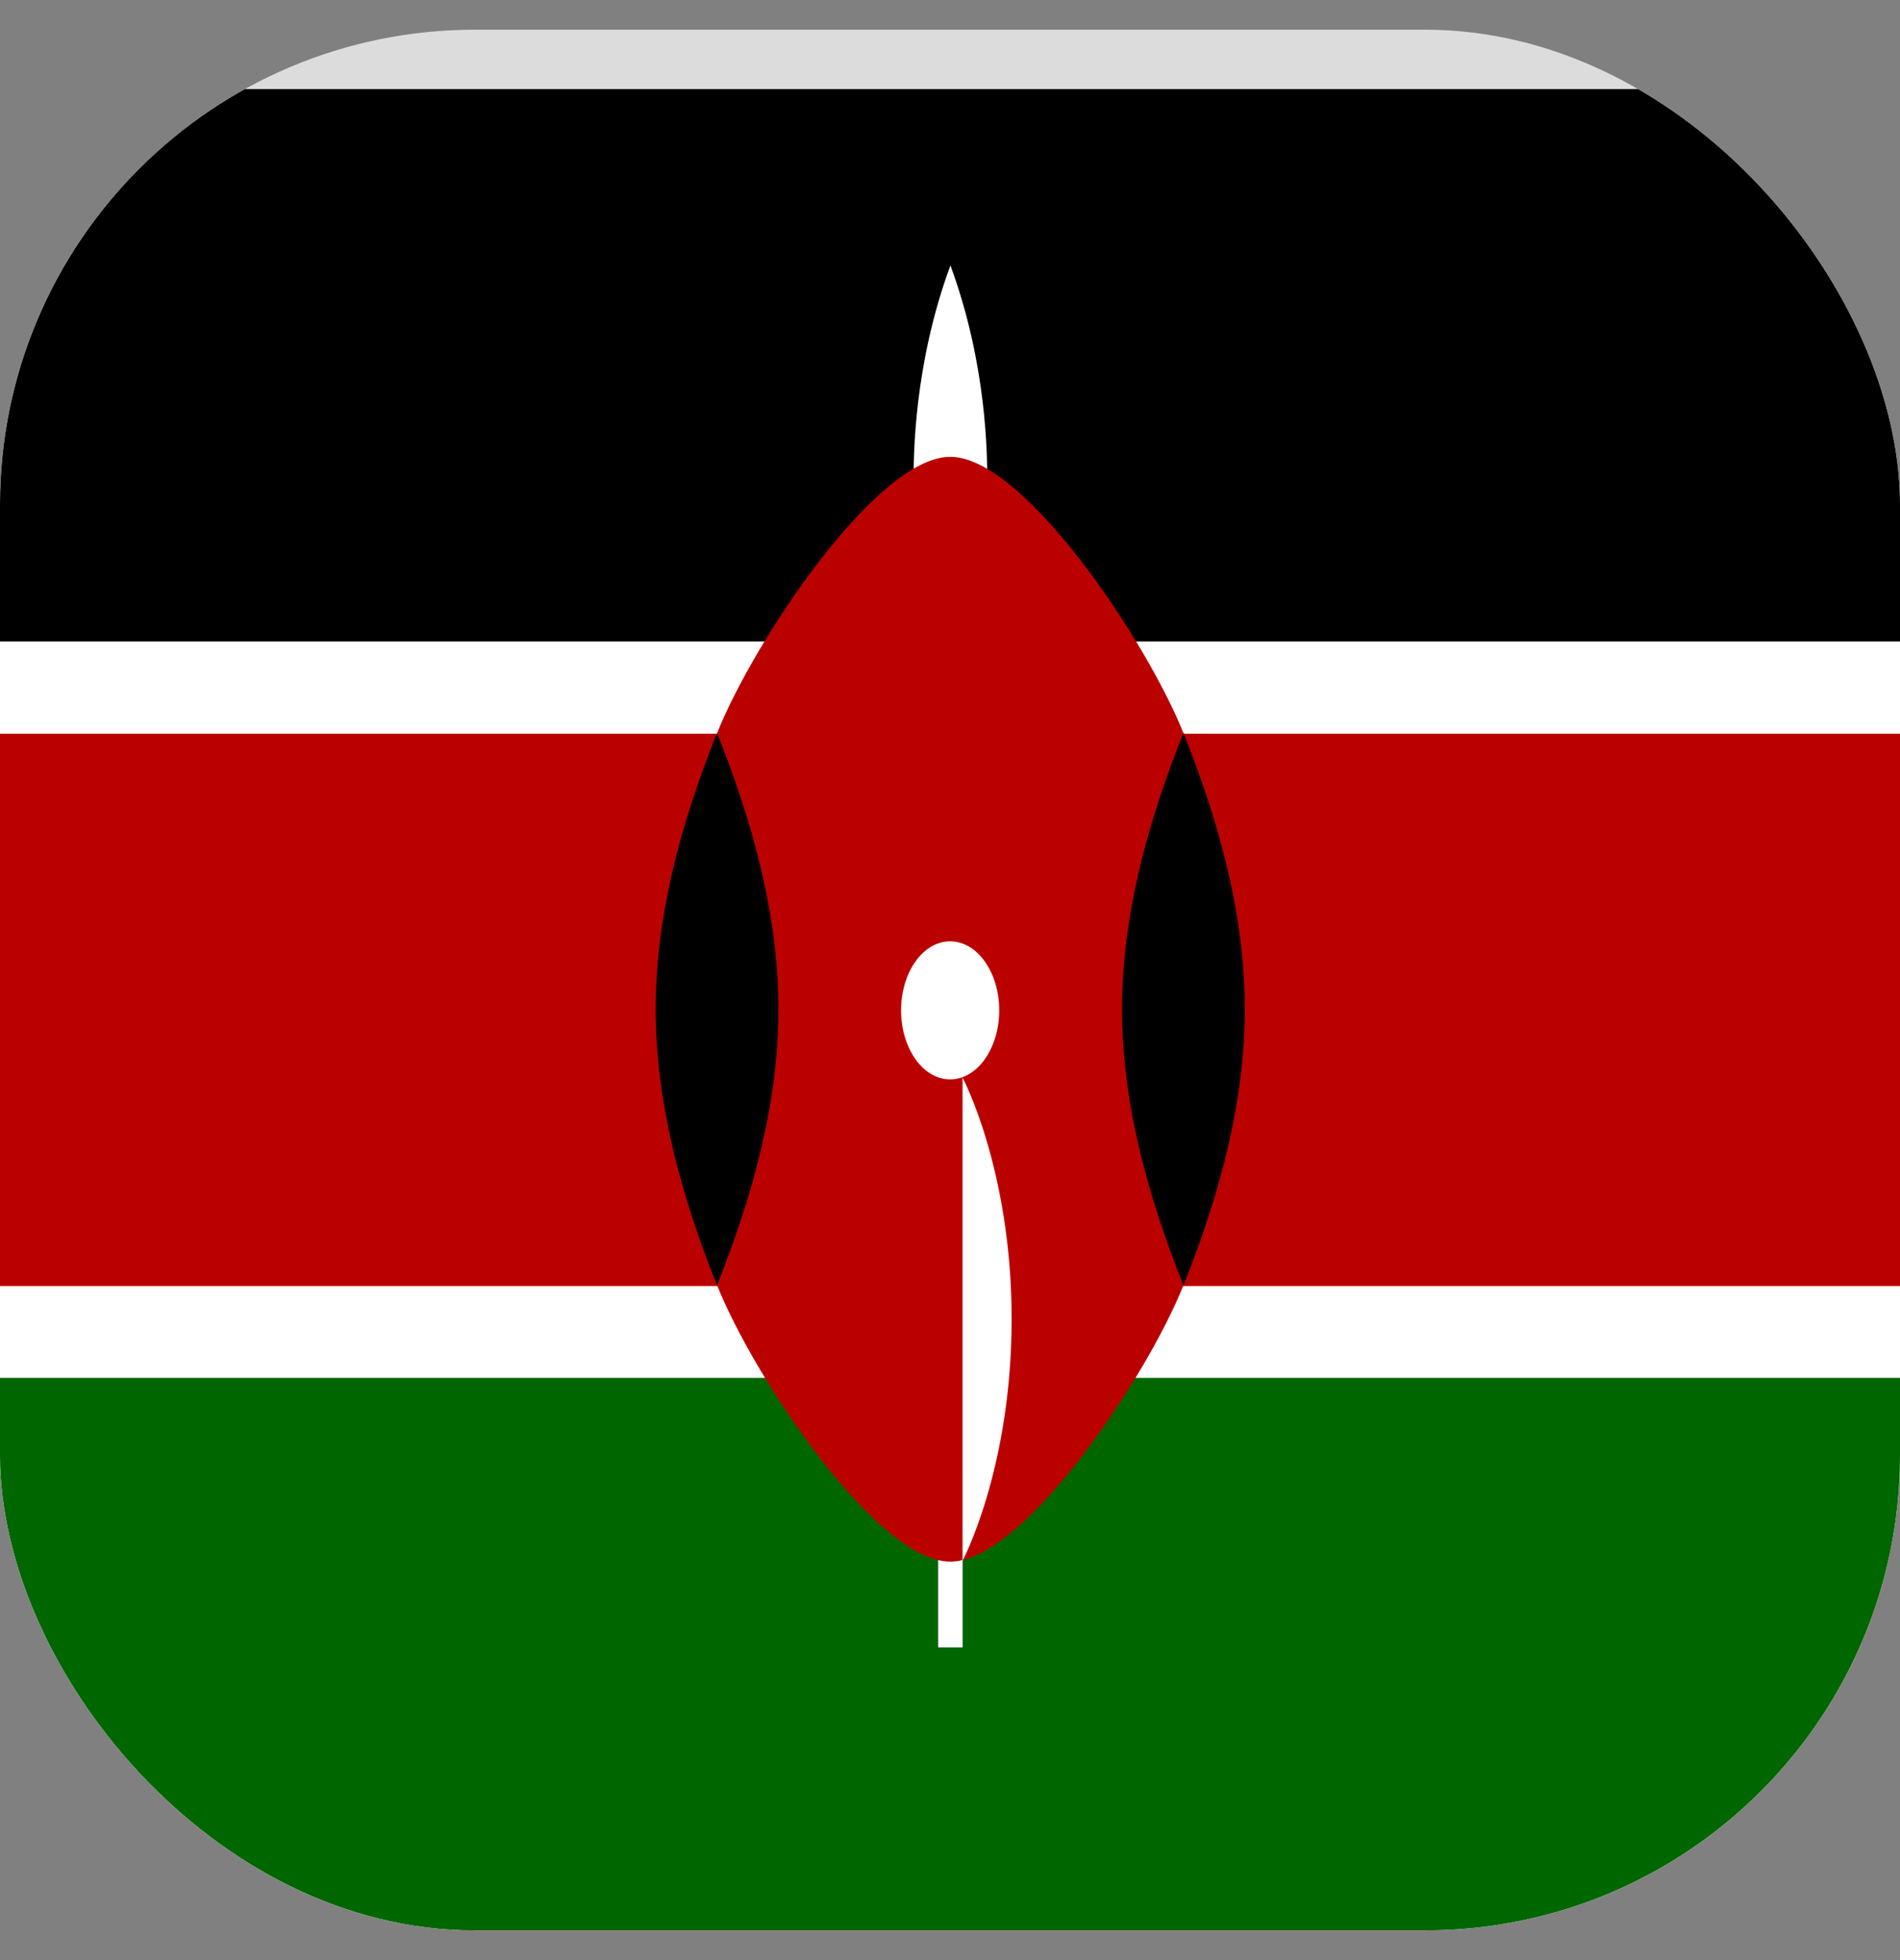 <svg width="32" height="33" viewBox="0 0 32 33" fill="none" xmlns="http://www.w3.org/2000/svg">
<rect x="0" y="0" width="32" height="33" fill="#808080" stroke="none"/>
<g clip-path="url(#clip0_14292_5307)">
<rect y="0.5" width="32" height="32" rx="8" fill="#DCDCDC"/>
<g clip-path="url(#clip1_14292_5307)">
<path d="M40.799 1.5H-8.801V32.5H40.799V1.5Z" fill="white"/>
<path d="M40.799 1.5H-8.801V10.8H40.799V1.5Z" fill="black"/>
<path d="M40.799 12.352H-8.801V21.652H40.799V12.352Z" fill="#BB0000"/>
<path d="M40.799 23.199H-8.801V32.499H40.799V23.199Z" fill="#006600"/>
<path d="M15.8 27.736H16.213V9.635C16.627 9.247 16.627 8.666 16.627 8.085C16.627 7.697 16.627 6.147 16.007 4.469C15.387 6.147 15.387 7.697 15.387 8.085C15.387 8.666 15.387 9.247 15.8 9.635V27.736Z" fill="black"/>
<path d="M15.8 27.736H16.213V9.635C16.627 9.247 16.627 8.666 16.627 8.085C16.627 7.697 16.627 6.147 16.007 4.469C15.387 6.147 15.387 7.697 15.387 8.085C15.387 8.666 15.387 9.247 15.8 9.635V27.736Z" fill="white"/>
<path d="M12.078 21.641C12.698 23.191 14.765 26.291 16.005 26.291C17.245 26.291 19.311 23.191 19.931 21.641V12.341C19.311 10.791 17.245 7.691 16.005 7.691C14.765 7.691 12.698 10.791 12.078 12.341V21.641Z" fill="#BB0000"/>
<path d="M12.076 21.64C12.696 20.09 13.11 18.54 13.11 16.99C13.11 15.44 12.696 13.89 12.076 12.34C11.456 13.89 11.043 15.44 11.043 16.99C11.043 18.54 11.456 20.09 12.076 21.64Z" fill="black"/>
<path d="M19.932 21.64C20.552 20.09 20.965 18.54 20.965 16.99C20.965 15.44 20.552 13.89 19.932 12.34C19.312 13.89 18.898 15.44 18.898 16.99C18.898 18.54 19.312 20.09 19.932 21.64Z" fill="black"/>
<path d="M16.002 18.173C16.459 18.173 16.829 17.652 16.829 17.01C16.829 16.368 16.459 15.848 16.002 15.848C15.546 15.848 15.176 16.368 15.176 17.01C15.176 17.652 15.546 18.173 16.002 18.173Z" fill="white"/>
<path d="M16.211 18.141C16.211 18.141 17.038 19.691 17.038 22.209C17.038 24.728 16.211 26.278 16.211 26.278V18.141Z" fill="white"/>
</g>
</g>
<defs>
<clipPath id="clip0_14292_5307">
<rect y="0.5" width="32" height="32" rx="8" fill="white"/>
</clipPath>
<clipPath id="clip1_14292_5307">
<rect width="49.6" height="31" fill="white" transform="translate(-8.801 1.5)"/>
</clipPath>
</defs>
</svg>

